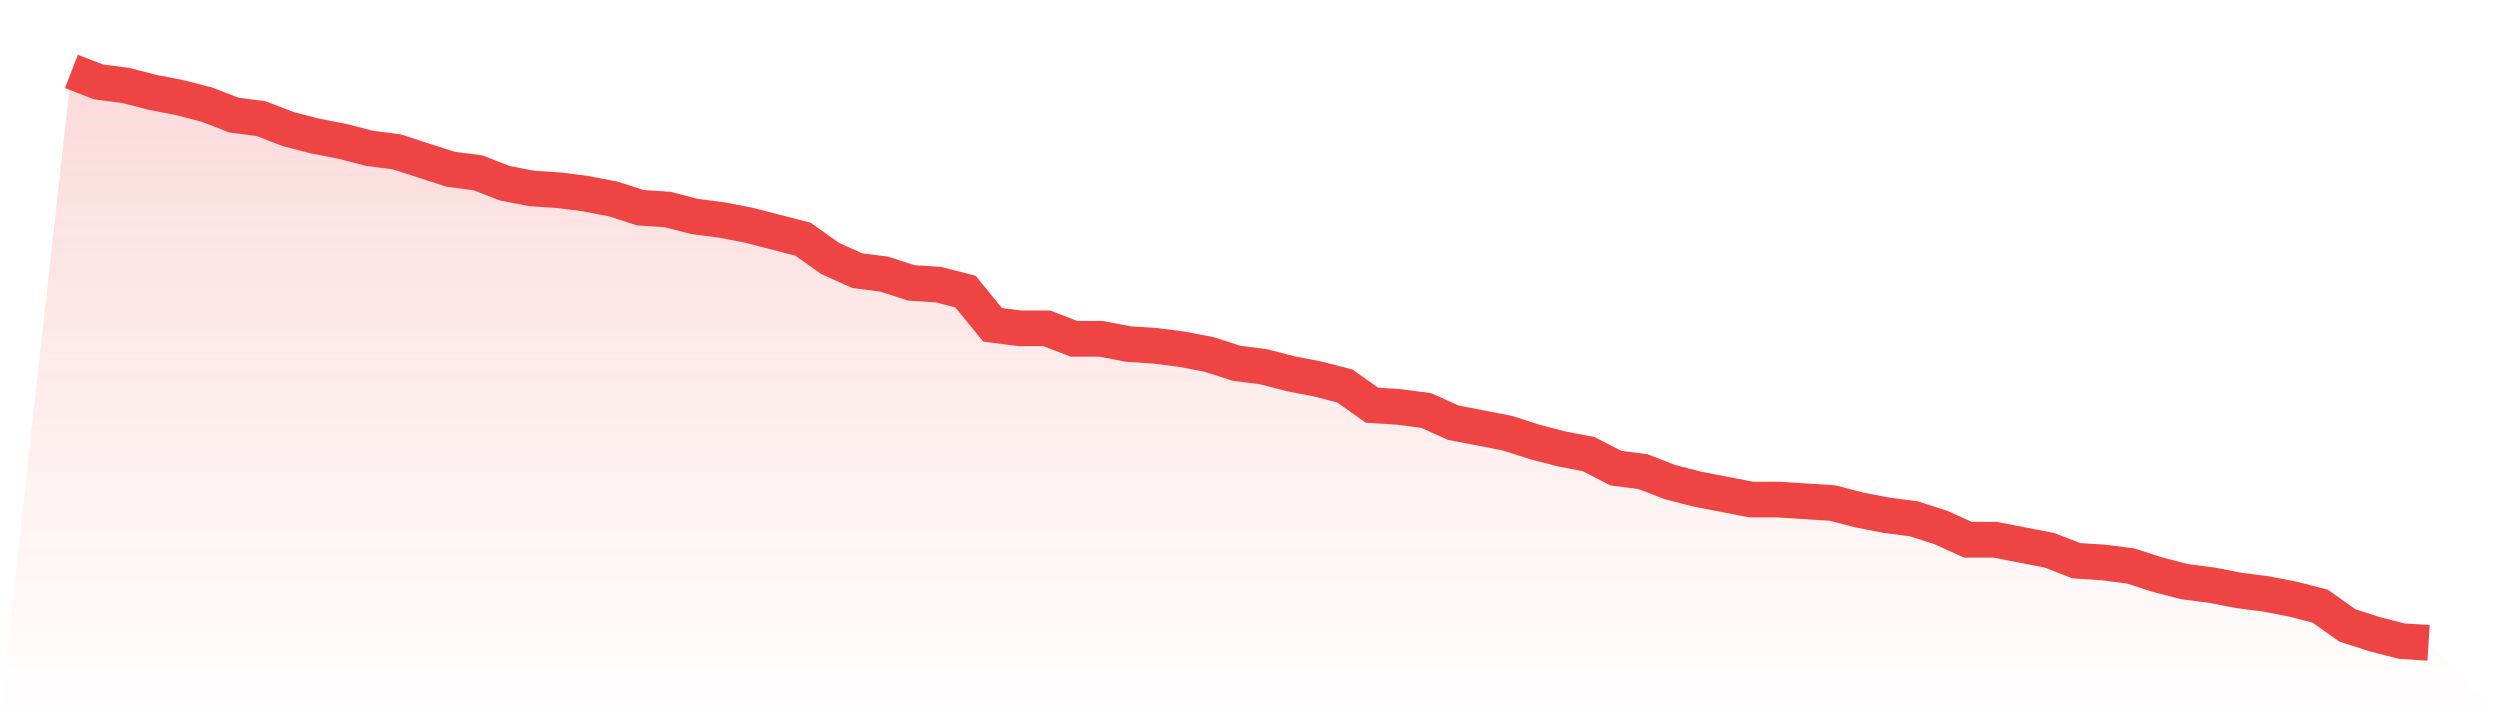 <svg viewBox="0 0 140 40" xmlns="http://www.w3.org/2000/svg">
<defs>
<linearGradient id="gradient" x1="0" x2="0" y1="0" y2="1">
<stop offset="0%" stop-color="#ef4444" stop-opacity="0.2"/>
<stop offset="100%" stop-color="#ef4444" stop-opacity="0"/>
</linearGradient>
</defs>
<path d="M4,4 L4,4 L5.517,4.587 L7.034,4.783 L8.552,5.174 L10.069,5.468 L11.586,5.859 L13.103,6.446 L14.621,6.642 L16.138,7.229 L17.655,7.621 L19.172,7.914 L20.69,8.306 L22.207,8.502 L23.724,8.991 L25.241,9.48 L26.759,9.676 L28.276,10.263 L29.793,10.557 L31.31,10.654 L32.828,10.85 L34.345,11.144 L35.862,11.633 L37.379,11.731 L38.897,12.122 L40.414,12.318 L41.931,12.612 L43.448,13.003 L44.966,13.394 L46.483,14.471 L48,15.156 L49.517,15.352 L51.034,15.841 L52.552,15.939 L54.069,16.33 L55.586,18.19 L57.103,18.385 L58.621,18.385 L60.138,18.972 L61.655,18.972 L63.172,19.266 L64.69,19.364 L66.207,19.56 L67.724,19.853 L69.241,20.343 L70.759,20.538 L72.276,20.93 L73.793,21.223 L75.31,21.615 L76.828,22.691 L78.345,22.789 L79.862,22.985 L81.379,23.67 L82.897,23.963 L84.414,24.257 L85.931,24.746 L87.448,25.138 L88.966,25.431 L90.483,26.214 L92,26.41 L93.517,26.997 L95.034,27.388 L96.552,27.682 L98.069,27.976 L99.586,27.976 L101.103,28.073 L102.621,28.171 L104.138,28.563 L105.655,28.856 L107.172,29.052 L108.69,29.541 L110.207,30.226 L111.724,30.226 L113.241,30.52 L114.759,30.813 L116.276,31.401 L117.793,31.498 L119.31,31.694 L120.828,32.183 L122.345,32.575 L123.862,32.771 L125.379,33.064 L126.897,33.26 L128.414,33.554 L129.931,33.945 L131.448,35.021 L132.966,35.511 L134.483,35.902 L136,36 L140,40 L0,40 z" fill="url(#gradient)"/>
<path d="M4,4 L4,4 L5.517,4.587 L7.034,4.783 L8.552,5.174 L10.069,5.468 L11.586,5.859 L13.103,6.446 L14.621,6.642 L16.138,7.229 L17.655,7.621 L19.172,7.914 L20.69,8.306 L22.207,8.502 L23.724,8.991 L25.241,9.48 L26.759,9.676 L28.276,10.263 L29.793,10.557 L31.31,10.654 L32.828,10.85 L34.345,11.144 L35.862,11.633 L37.379,11.731 L38.897,12.122 L40.414,12.318 L41.931,12.612 L43.448,13.003 L44.966,13.394 L46.483,14.471 L48,15.156 L49.517,15.352 L51.034,15.841 L52.552,15.939 L54.069,16.33 L55.586,18.19 L57.103,18.385 L58.621,18.385 L60.138,18.972 L61.655,18.972 L63.172,19.266 L64.69,19.364 L66.207,19.56 L67.724,19.853 L69.241,20.343 L70.759,20.538 L72.276,20.93 L73.793,21.223 L75.31,21.615 L76.828,22.691 L78.345,22.789 L79.862,22.985 L81.379,23.67 L82.897,23.963 L84.414,24.257 L85.931,24.746 L87.448,25.138 L88.966,25.431 L90.483,26.214 L92,26.41 L93.517,26.997 L95.034,27.388 L96.552,27.682 L98.069,27.976 L99.586,27.976 L101.103,28.073 L102.621,28.171 L104.138,28.563 L105.655,28.856 L107.172,29.052 L108.69,29.541 L110.207,30.226 L111.724,30.226 L113.241,30.52 L114.759,30.813 L116.276,31.401 L117.793,31.498 L119.31,31.694 L120.828,32.183 L122.345,32.575 L123.862,32.771 L125.379,33.064 L126.897,33.26 L128.414,33.554 L129.931,33.945 L131.448,35.021 L132.966,35.511 L134.483,35.902 L136,36" fill="none" stroke="#ef4444" stroke-width="2"/>
</svg>